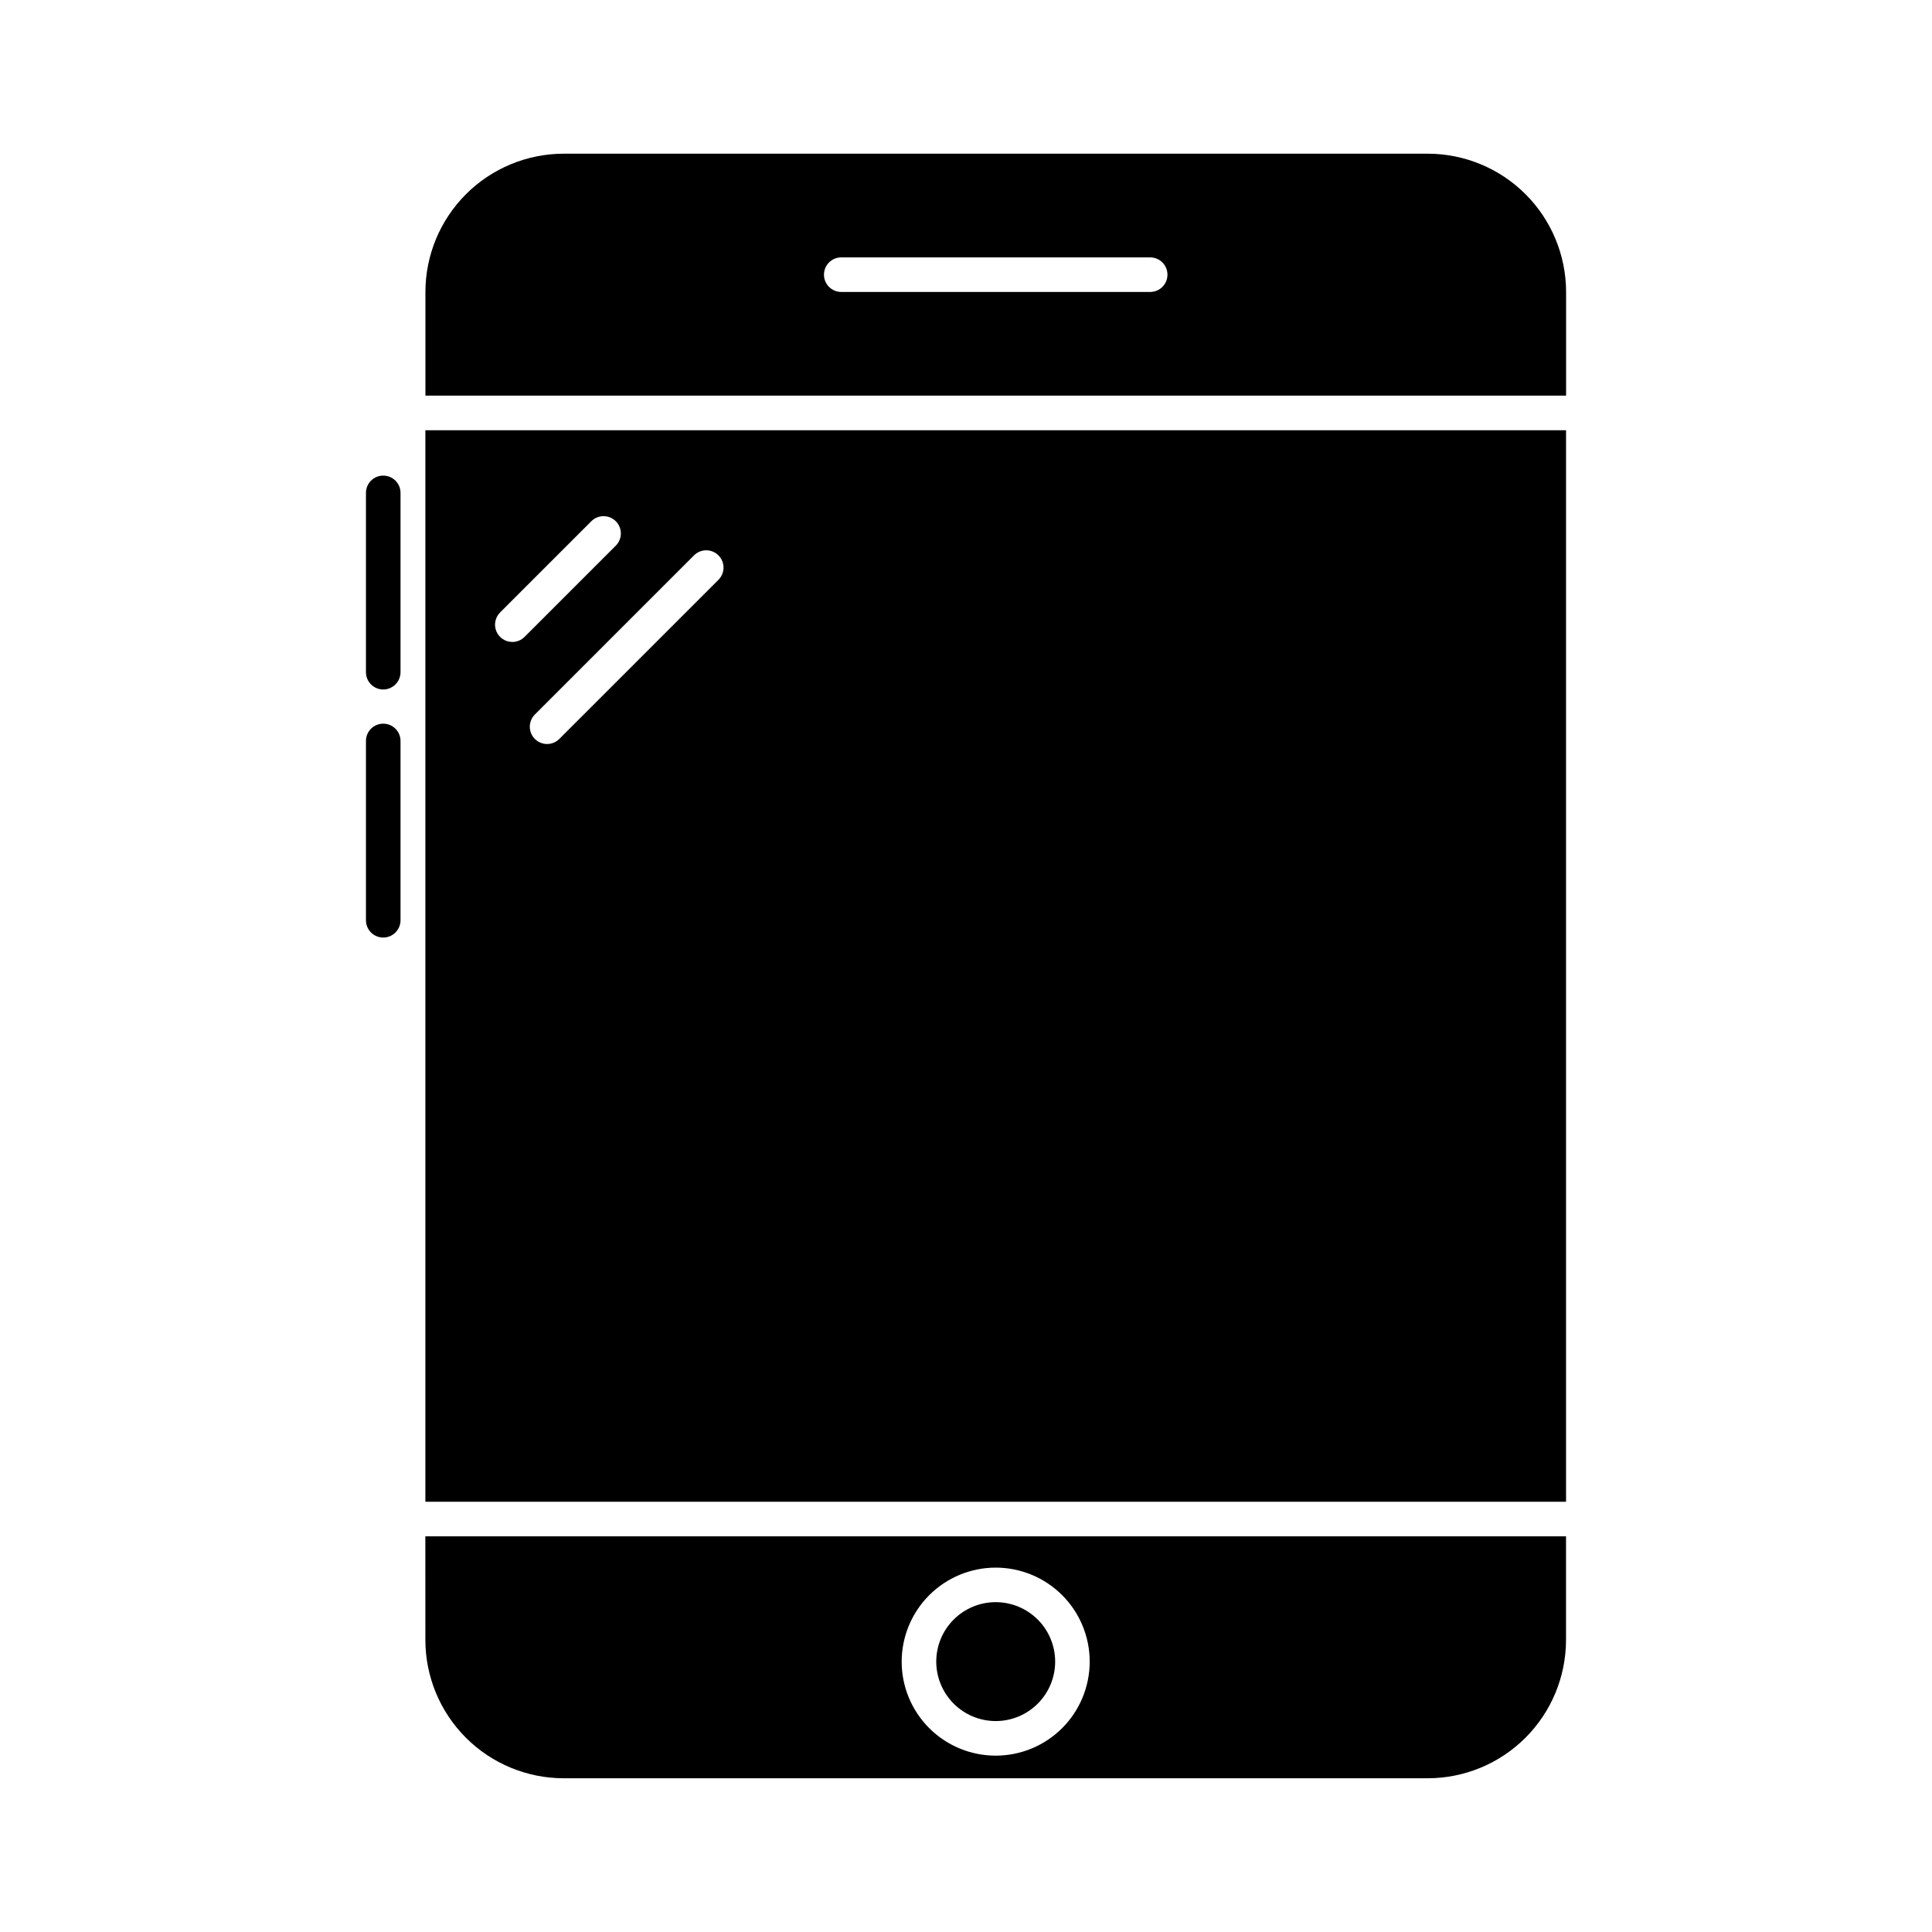 <?xml version="1.0" encoding="UTF-8"?>
<!-- The Best Svg Icon site in the world: iconSvg.co, Visit us! https://iconsvg.co -->
<svg fill="#000000" width="800px" height="800px" version="1.1" viewBox="144 144 512 512" xmlns="http://www.w3.org/2000/svg">
 <g>
  <path d="m407.87 600.1c4.18 0 8.188-1.66 11.141-4.613 2.957-2.957 4.617-6.961 4.617-11.141 0-4.18-1.66-8.188-4.617-11.141-2.953-2.957-6.961-4.617-11.141-4.617-4.18 0-8.184 1.66-11.141 4.617-2.953 2.953-4.613 6.961-4.613 11.141 0.004 4.176 1.664 8.184 4.617 11.137s6.961 4.613 11.137 4.617z"/>
  <path d="m256.73 578.62c0.008 9.715 3.875 19.027 10.742 25.898 6.867 6.867 16.184 10.73 25.898 10.742h229c9.715-0.012 19.027-3.875 25.895-10.742 6.871-6.871 10.734-16.184 10.746-25.898v-27.48h-302.29zm151.14-19.188-0.004 0.004c6.609 0 12.945 2.625 17.621 7.297 4.672 4.672 7.297 11.012 7.297 17.617-0.004 6.609-2.629 12.949-7.301 17.621s-11.012 7.297-17.621 7.293c-6.606 0-12.945-2.625-17.617-7.297-4.672-4.676-7.297-11.012-7.293-17.621 0.008-6.606 2.633-12.938 7.305-17.609s11.004-7.297 17.609-7.301z"/>
  <path d="m522.38 184.73h-229c-9.715 0.012-19.031 3.875-25.898 10.742-6.867 6.871-10.734 16.184-10.742 25.898v27.48h302.29v-27.48c-0.012-9.715-3.875-19.027-10.746-25.898-6.867-6.867-16.18-10.73-25.895-10.742zm-73.57 36.641h-81.871c-2.527 0-4.578-2.051-4.578-4.578 0-2.531 2.051-4.582 4.578-4.582h81.871c2.527 0 4.578 2.051 4.578 4.582 0 2.527-2.051 4.578-4.578 4.578z"/>
  <path d="m256.73 258.02v283.96h302.29v-283.96zm23.039 56.105c-1.852 0-3.519-1.117-4.231-2.828-0.707-1.711-0.316-3.68 0.992-4.988l24.238-24.234c1.797-1.734 4.656-1.711 6.422 0.055 1.766 1.77 1.793 4.625 0.055 6.422l-24.238 24.234c-0.855 0.859-2.023 1.34-3.238 1.34zm12.398 25.758c-1.797 1.738-4.652 1.711-6.418-0.055-1.77-1.766-1.793-4.621-0.059-6.422l42.172-42.172h0.004c0.852-0.883 2.027-1.387 3.254-1.398 1.23-0.012 2.41 0.473 3.277 1.344 0.871 0.867 1.352 2.047 1.344 3.277-0.012 1.227-0.516 2.398-1.398 3.254z"/>
  <path d="m245.56 326.72c-2.531 0-4.578-2.051-4.578-4.582v-47.52c0-2.527 2.047-4.578 4.578-4.578s4.582 2.051 4.582 4.578v47.52c0 1.215-0.484 2.379-1.344 3.238s-2.023 1.344-3.238 1.344z"/>
  <path d="m245.56 392.46c-2.531 0-4.578-2.051-4.578-4.582v-47.52c0-2.527 2.047-4.578 4.578-4.578s4.582 2.051 4.582 4.578v47.52c0 1.215-0.484 2.379-1.344 3.238-0.859 0.859-2.023 1.344-3.238 1.344z"/>
 </g>
</svg>